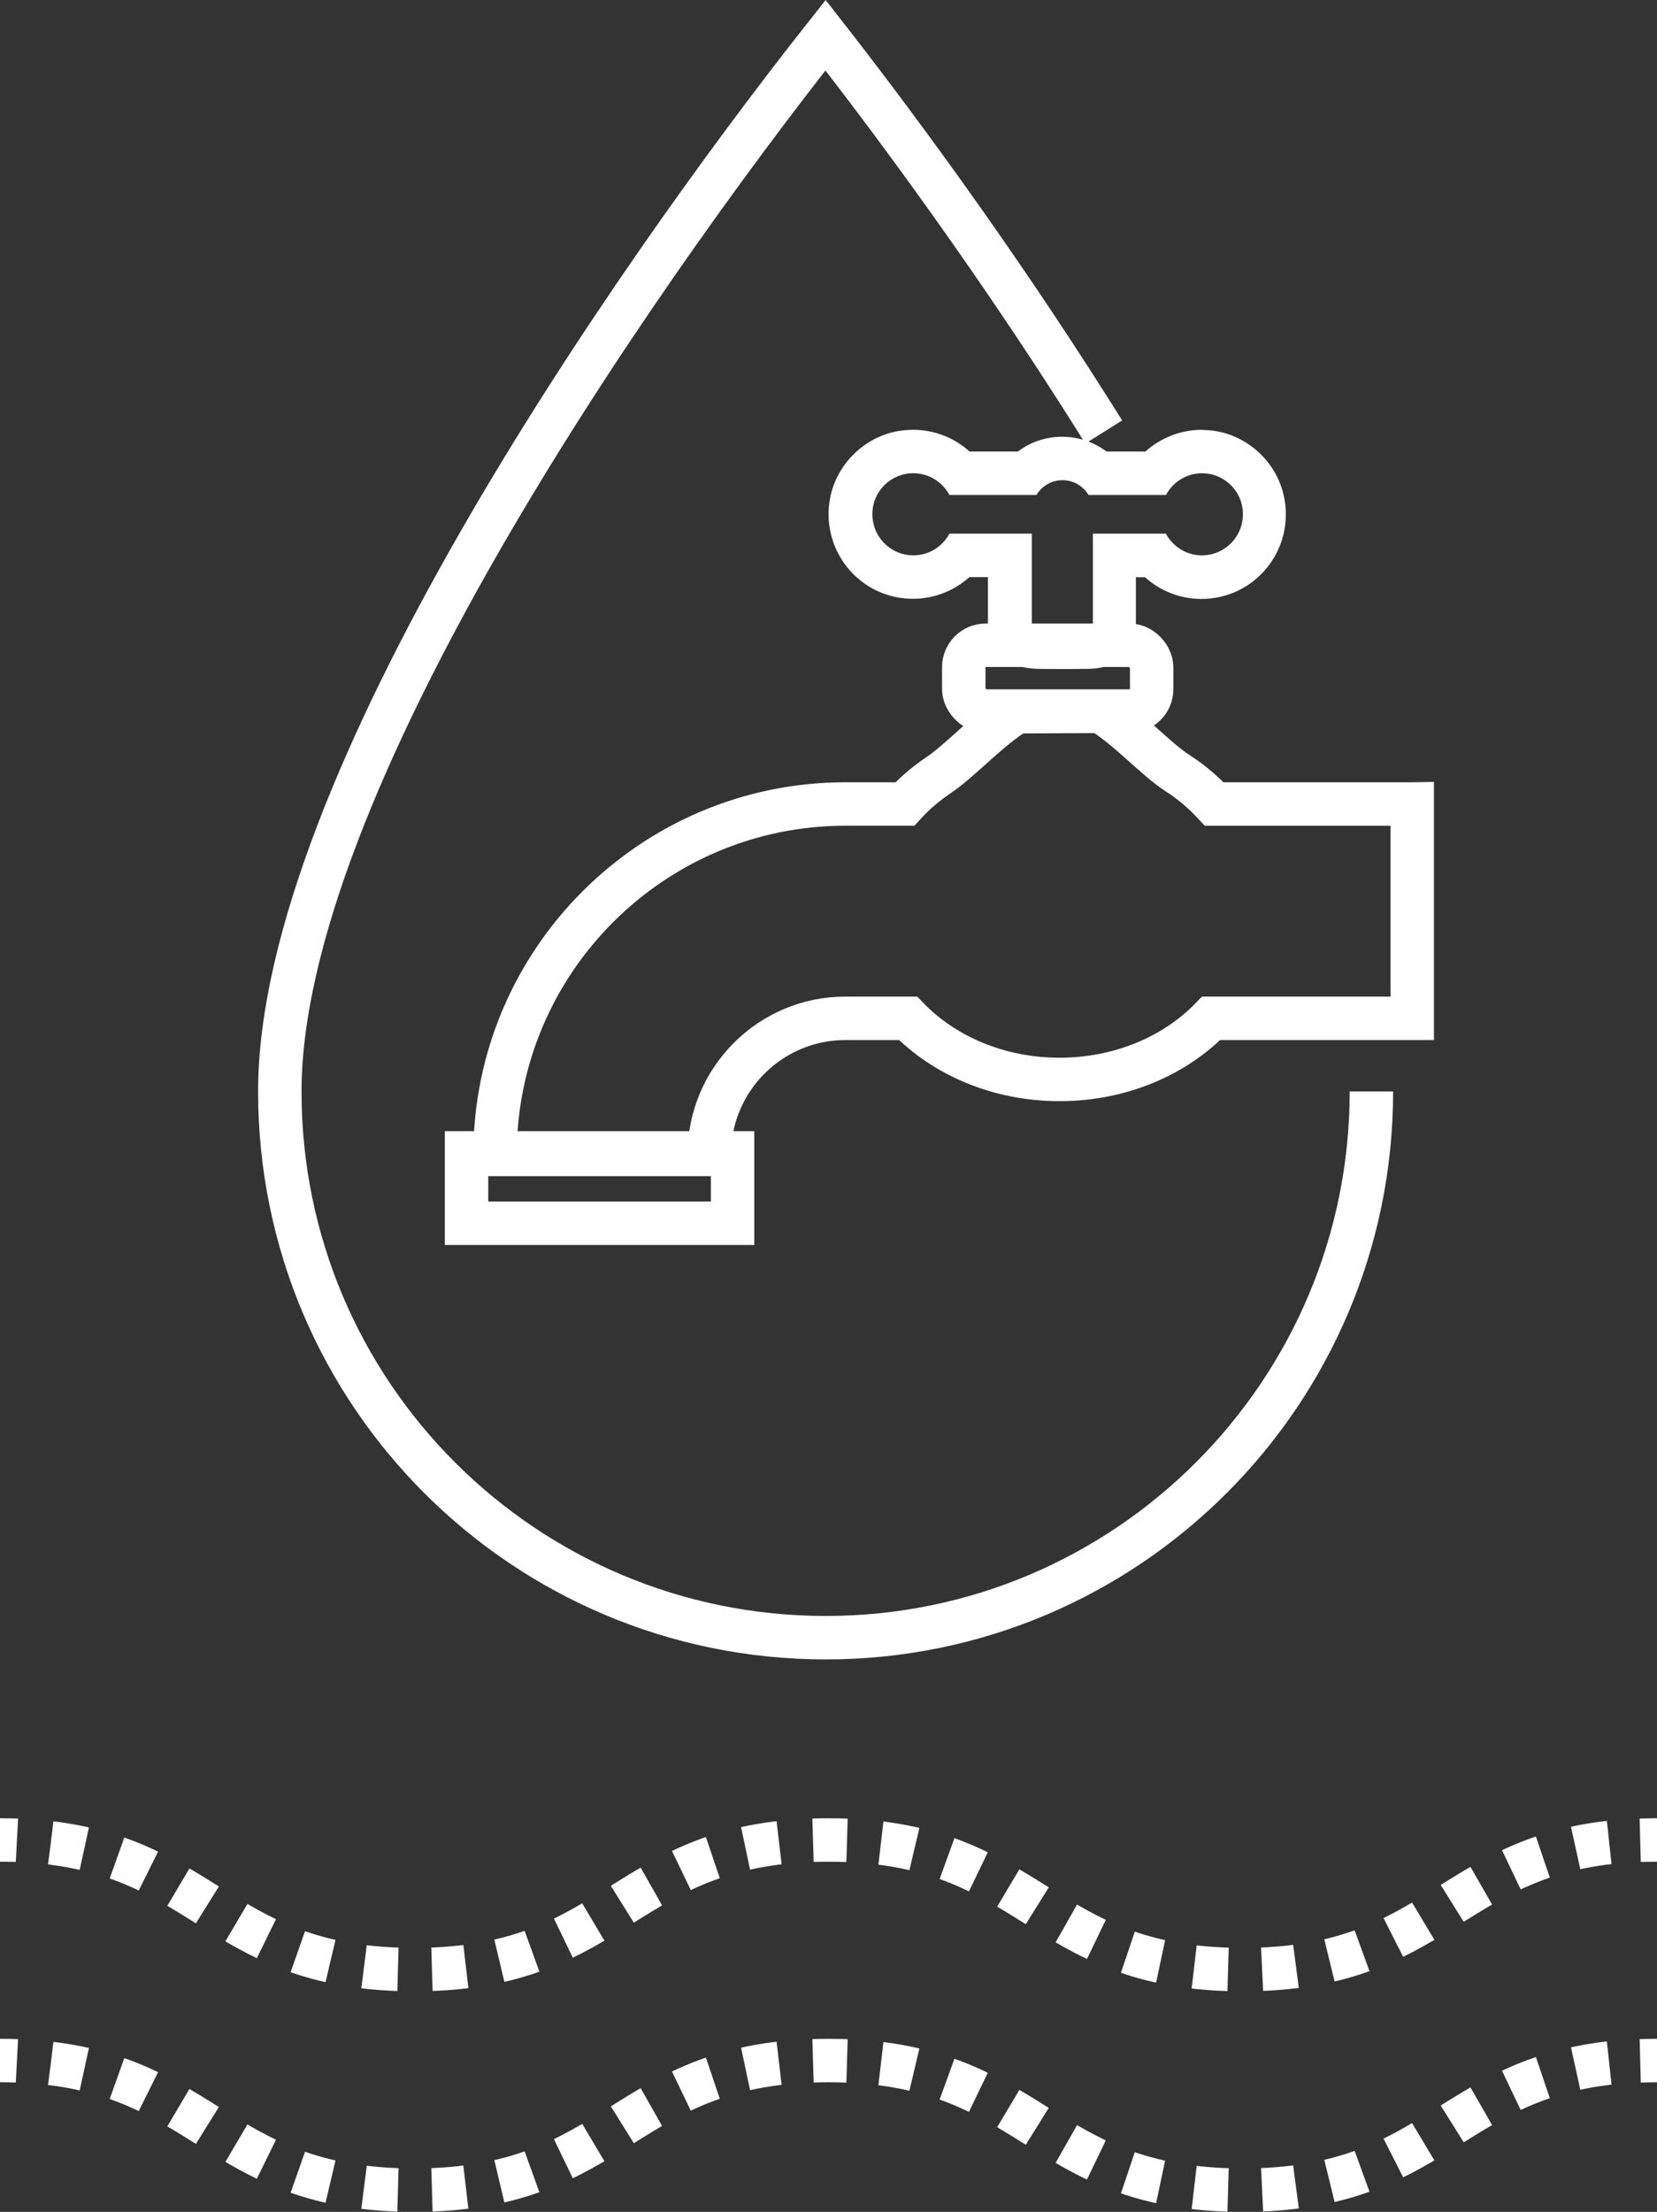 <?xml version="1.0" encoding="UTF-8"?>
<svg xmlns="http://www.w3.org/2000/svg" id="Layer_2" data-name="Layer 2" viewBox="0 0 114.47 152.74">
  <rect x="0" y="0" width="114.47" height="152.74" fill="#333333" stroke="none"/>
  <defs>
    <style>
      .cls-1, .cls-2 {
        fill: none;
        stroke: #fff;
        stroke-miterlimit: 10;
        stroke-width: 3px;
      }

      .cls-3 {
        fill: #fff;
        stroke-width: 0px;
      }

      .cls-2 {
        stroke-dasharray: 0 0 2.35 2.35;
      }
    </style>
  </defs>
  <g id="Layer_3" data-name="Layer 3">
    <g>
      <path class="cls-1" d="M76.25,29.83c-1.16-1.85-2.33-3.68-3.51-5.48h0s0,0,0,0c-5.54-8.45-11.2-16.15-15.71-21.92-13.66,17.29-37.7,52.05-37.7,72.94s16.92,37.72,37.72,37.72,37.69-16.92,37.69-37.72"></path>
      <g>
        <path class="cls-1" d="M0,127.06c.4,0,.79,0,1.17.02"></path>
        <path class="cls-2" d="M3.51,127.26c10.92,1.32,12.08,8.75,25.11,8.75,14.31,0,14.31-8.95,28.62-8.95s14.31,8.95,28.62,8.95c13.49,0,14.26-7.95,26.28-8.87"></path>
        <path class="cls-1" d="M113.31,127.08c.38-.01.77-.02,1.17-.02"></path>
      </g>
      <g>
        <path class="cls-1" d="M0,142.29c.4,0,.79,0,1.17.02"></path>
        <path class="cls-2" d="M3.51,142.49c10.92,1.32,12.08,8.75,25.11,8.75,14.31,0,14.31-8.95,28.62-8.95s14.31,8.95,28.62,8.95c13.49,0,14.26-7.95,26.28-8.87"></path>
        <path class="cls-1" d="M113.31,142.31c.38-.01.77-.02,1.17-.02"></path>
      </g>
      <path class="cls-3" d="M83.03,32.68c.18,0,.36.02.55.05,1.09.21,1.99,1.08,2.22,2.17.38,1.83-1,3.45-2.77,3.45-1.08,0-2.01-.61-2.49-1.5h-5.04v6.31s-1.23.04-2.36.04c-.97,0-1.86-.01-1.86-.04v-6.31h-5.69c-.48.89-1.41,1.5-2.49,1.5-1.76,0-3.15-1.61-2.77-3.45.23-1.09,1.12-1.96,2.22-2.17.19-.04.37-.05.55-.05,1.08,0,2.01.61,2.49,1.5h6.01c.37-.61,1.03-1.02,1.8-1.02s1.43.41,1.8,1.02h5.35c.48-.89,1.41-1.5,2.49-1.5M83.03,29.68c-1.46,0-2.84.55-3.9,1.5h-2.69c-.87-.65-1.93-1.02-3.06-1.02s-2.19.36-3.06,1.02h-3.34c-1.05-.95-2.43-1.5-3.9-1.5-.37,0-.74.04-1.11.1-2.27.43-4.12,2.24-4.6,4.5-.37,1.75.06,3.53,1.17,4.91,1.11,1.37,2.76,2.16,4.53,2.16,1.46,0,2.84-.55,3.9-1.5h1.28v3.47c.04.66.4,2.81,3.51,2.87.36,0,.85.01,1.35.01.58,0,1.19,0,1.65-.01.25,0,.46,0,.61-.01,2.41-.09,3.08-1.97,3.1-2.95v-.03s0-.03,0-.03v-3.31h.63c1.05.95,2.43,1.5,3.9,1.5,1.77,0,3.42-.79,4.53-2.16,1.11-1.37,1.54-3.16,1.17-4.91-.47-2.26-2.32-4.07-4.59-4.5-.37-.07-.74-.1-1.11-.1h0Z"></path>
      <path class="cls-1" d="M97.55,55.52h-13.67c-.74-.8-1.58-1.52-2.53-2.13-1.55-1-3.35-3.06-5.31-4.27-.03,0-5.75.03-5.8.03-2.01,1.24-3.85,3.34-5.42,4.39-.86.58-1.63,1.24-2.31,1.98h-4.11c-13.34,0-24.2,10.86-24.2,24.2h14.8c0-5.19,4.22-9.4,9.4-9.4h4.33c2.5,2.58,6.26,4.22,10.47,4.22s7.97-1.64,10.47-4.22h13.89v-14.8Z"></path>
      <rect class="cls-1" x="32.23" y="79.61" width="18.38" height="4.86"></rect>
      <rect class="cls-1" x="66.58" y="44.56" width="12.98" height="4.54" rx="1.51" ry="1.51"></rect>
    </g>
  </g>
</svg>
